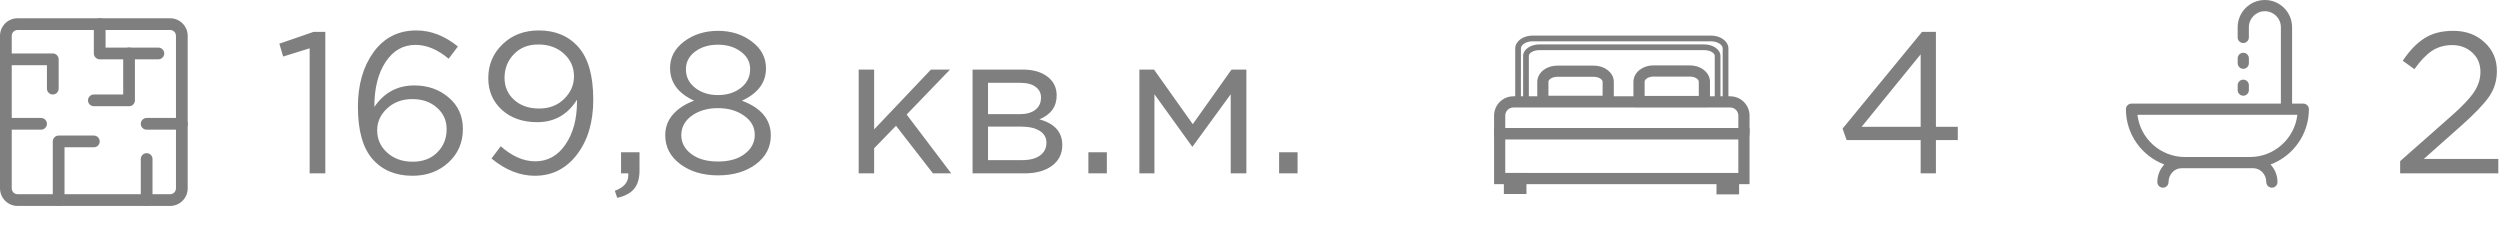 <?xml version="1.0" encoding="UTF-8"?> <svg xmlns="http://www.w3.org/2000/svg" width="274" height="25" viewBox="0 0 274 25" fill="none"><path d="M33.938 19V5.294L31.034 6.196L30.616 4.788L34.378 3.49H35.654V19H33.938ZM45.211 19.264C43.363 19.264 41.903 18.655 40.833 17.438C39.762 16.221 39.227 14.307 39.227 11.696C39.227 9.291 39.799 7.296 40.943 5.712C42.101 4.128 43.663 3.336 45.629 3.336C47.227 3.336 48.745 3.923 50.183 5.096L49.171 6.438C47.968 5.426 46.758 4.92 45.541 4.92C44.177 4.92 43.084 5.543 42.263 6.79C41.441 8.037 41.031 9.657 41.031 11.652V11.718C42.101 10.149 43.561 9.364 45.409 9.364C46.89 9.364 48.144 9.804 49.171 10.684C50.212 11.564 50.733 12.715 50.733 14.138C50.733 15.619 50.205 16.844 49.149 17.812C48.093 18.78 46.78 19.264 45.211 19.264ZM45.233 17.724C46.347 17.724 47.242 17.387 47.917 16.712C48.606 16.037 48.951 15.187 48.951 14.16C48.951 13.207 48.599 12.422 47.895 11.806C47.191 11.175 46.289 10.86 45.189 10.86C44.074 10.86 43.15 11.205 42.417 11.894C41.698 12.569 41.339 13.361 41.339 14.27C41.339 15.253 41.705 16.074 42.439 16.734C43.172 17.394 44.103 17.724 45.233 17.724ZM58.619 19.264C56.976 19.264 55.392 18.633 53.867 17.372L54.879 16.03C56.126 17.13 57.387 17.68 58.663 17.68C60.027 17.68 61.127 17.071 61.963 15.854C62.814 14.622 63.239 13.045 63.239 11.124V10.926C62.212 12.569 60.76 13.39 58.883 13.39C57.299 13.39 56.008 12.943 55.011 12.048C54.014 11.139 53.515 9.98 53.515 8.572C53.515 7.091 54.036 5.851 55.077 4.854C56.118 3.842 57.446 3.336 59.059 3.336C60.878 3.336 62.322 3.945 63.393 5.162C64.478 6.379 65.021 8.301 65.021 10.926C65.021 13.375 64.427 15.377 63.239 16.932C62.051 18.487 60.511 19.264 58.619 19.264ZM59.081 11.894C60.21 11.894 61.127 11.542 61.831 10.838C62.55 10.134 62.909 9.313 62.909 8.374C62.909 7.377 62.542 6.548 61.809 5.888C61.076 5.213 60.137 4.876 58.993 4.876C57.878 4.876 56.984 5.235 56.309 5.954C55.634 6.658 55.297 7.516 55.297 8.528C55.297 9.511 55.649 10.317 56.353 10.948C57.057 11.579 57.966 11.894 59.081 11.894ZM67.649 21.684L67.385 20.914C68.368 20.547 68.859 19.983 68.859 19.22V19H68.067V16.69H70.091V18.67C70.091 19.55 69.893 20.225 69.497 20.694C69.116 21.163 68.5 21.493 67.649 21.684ZM82.832 18.01C81.732 18.817 80.353 19.22 78.696 19.22C77.038 19.22 75.66 18.809 74.56 17.988C73.46 17.167 72.91 16.111 72.91 14.82C72.91 13.94 73.196 13.177 73.768 12.532C74.34 11.887 75.11 11.388 76.078 11.036C74.318 10.229 73.438 9.034 73.438 7.45C73.438 6.291 73.951 5.323 74.978 4.546C76.019 3.769 77.258 3.38 78.696 3.38C80.133 3.38 81.365 3.769 82.392 4.546C83.433 5.323 83.954 6.306 83.954 7.494C83.954 9.049 83.074 10.229 81.314 11.036C83.426 11.828 84.482 13.097 84.482 14.842C84.482 16.133 83.932 17.189 82.832 18.01ZM76.188 9.628C76.862 10.156 77.698 10.42 78.696 10.42C79.693 10.42 80.529 10.156 81.204 9.628C81.878 9.1 82.216 8.411 82.216 7.56C82.216 6.797 81.878 6.167 81.204 5.668C80.529 5.155 79.693 4.898 78.696 4.898C77.684 4.898 76.84 5.155 76.166 5.668C75.506 6.167 75.176 6.812 75.176 7.604C75.176 8.425 75.513 9.1 76.188 9.628ZM75.748 16.866C76.481 17.423 77.464 17.702 78.696 17.702C79.928 17.702 80.903 17.423 81.622 16.866C82.355 16.309 82.722 15.612 82.722 14.776C82.722 13.925 82.333 13.229 81.556 12.686C80.778 12.129 79.825 11.85 78.696 11.85C77.552 11.85 76.591 12.129 75.814 12.686C75.051 13.243 74.67 13.955 74.67 14.82C74.67 15.627 75.029 16.309 75.748 16.866ZM94.111 19V7.626H95.805V14.182L102.031 7.626H104.121L99.369 12.554L104.253 19H102.251L98.203 13.786L95.805 16.25V19H94.111ZM106.593 19V7.626H112.093C113.223 7.626 114.125 7.883 114.799 8.396C115.474 8.909 115.811 9.599 115.811 10.464C115.811 11.681 115.181 12.554 113.919 13.082C115.591 13.537 116.427 14.475 116.427 15.898C116.427 16.851 116.053 17.607 115.305 18.164C114.557 18.721 113.553 19 112.291 19H106.593ZM108.287 17.548H112.071C112.878 17.548 113.516 17.379 113.985 17.042C114.455 16.705 114.689 16.235 114.689 15.634C114.689 15.077 114.44 14.644 113.941 14.336C113.457 14.028 112.761 13.874 111.851 13.874H108.287V17.548ZM108.287 12.51H111.785C112.489 12.51 113.047 12.356 113.457 12.048C113.883 11.725 114.095 11.271 114.095 10.684C114.095 10.2 113.897 9.811 113.501 9.518C113.105 9.225 112.548 9.078 111.829 9.078H108.287V12.51ZM119.286 19V16.69H121.31V19H119.286ZM124.876 19V7.626H126.482L130.728 13.61L134.974 7.626H136.602V19H134.886V10.332L130.684 16.096L126.526 10.332V19H124.876ZM140.19 19V16.69H142.214V19H140.19Z" fill="#7F7F7F"></path><path d="M210.504 19V15.348H202.386L201.946 14.094L210.658 3.49H212.176V13.896H214.574V15.348H212.176V19H210.504ZM204.036 13.896H210.504V5.954L204.036 13.896Z" fill="#7F7F7F"></path><path d="M263.056 19V17.658L268.644 12.73C269.847 11.674 270.683 10.794 271.152 10.09C271.621 9.386 271.856 8.653 271.856 7.89C271.856 7.01 271.555 6.299 270.954 5.756C270.353 5.213 269.619 4.942 268.754 4.942C267.918 4.942 267.177 5.155 266.532 5.58C265.901 6.005 265.263 6.673 264.618 7.582L263.342 6.658C264.09 5.543 264.882 4.722 265.718 4.194C266.554 3.651 267.61 3.38 268.886 3.38C270.265 3.38 271.401 3.798 272.296 4.634C273.205 5.455 273.66 6.504 273.66 7.78C273.66 8.836 273.374 9.775 272.802 10.596C272.23 11.417 271.218 12.473 269.766 13.764L265.652 17.416H273.814V19H263.056Z" fill="#7F7F7F"></path><path d="M18.643 22.572H1.929C1.417 22.572 0.927 22.368 0.565 22.007C0.203 21.645 0 21.154 0 20.643V3.929C0 3.417 0.203 2.927 0.565 2.565C0.927 2.203 1.417 2 1.929 2H18.643C19.154 2 19.645 2.203 20.006 2.565C20.368 2.927 20.571 3.417 20.571 3.929V20.643C20.571 21.154 20.368 21.645 20.006 22.007C19.645 22.368 19.154 22.572 18.643 22.572ZM1.929 3.286C1.758 3.286 1.595 3.353 1.474 3.474C1.353 3.595 1.286 3.758 1.286 3.929V20.643C1.286 20.813 1.353 20.977 1.474 21.098C1.595 21.218 1.758 21.286 1.929 21.286H18.643C18.813 21.286 18.977 21.218 19.097 21.098C19.218 20.977 19.286 20.813 19.286 20.643V3.929C19.286 3.758 19.218 3.595 19.097 3.474C18.977 3.353 18.813 3.286 18.643 3.286H1.929Z" fill="#7F7F7F"></path><path d="M5.786 10.357C5.615 10.357 5.452 10.29 5.331 10.169C5.211 10.049 5.143 9.885 5.143 9.715V7.143H0.643C0.472 7.143 0.309 7.075 0.188 6.955C0.068 6.834 0 6.671 0 6.5C0 6.33 0.068 6.166 0.188 6.046C0.309 5.925 0.472 5.857 0.643 5.857H5.786C5.956 5.857 6.12 5.925 6.24 6.046C6.361 6.166 6.429 6.33 6.429 6.5V9.715C6.429 9.885 6.361 10.049 6.24 10.169C6.12 10.29 5.956 10.357 5.786 10.357Z" fill="#7F7F7F"></path><path d="M16.073 22.571C15.902 22.571 15.739 22.503 15.618 22.383C15.497 22.262 15.43 22.099 15.43 21.928V17.428C15.43 17.258 15.497 17.094 15.618 16.974C15.739 16.853 15.902 16.785 16.073 16.785C16.243 16.785 16.407 16.853 16.527 16.974C16.648 17.094 16.715 17.258 16.715 17.428V21.928C16.715 22.099 16.648 22.262 16.527 22.383C16.407 22.503 16.243 22.571 16.073 22.571Z" fill="#7F7F7F"></path><path d="M6.428 22.572C6.258 22.572 6.094 22.504 5.973 22.383C5.853 22.263 5.785 22.099 5.785 21.929V15.5C5.785 15.33 5.853 15.166 5.973 15.046C6.094 14.925 6.258 14.857 6.428 14.857H10.285C10.456 14.857 10.619 14.925 10.74 15.046C10.86 15.166 10.928 15.33 10.928 15.5C10.928 15.671 10.86 15.834 10.74 15.955C10.619 16.075 10.456 16.143 10.285 16.143H7.071V21.929C7.071 22.099 7.003 22.263 6.883 22.383C6.762 22.504 6.598 22.572 6.428 22.572Z" fill="#7F7F7F"></path><path d="M17.357 6.5H10.928C10.758 6.5 10.594 6.432 10.473 6.312C10.353 6.191 10.285 6.028 10.285 5.857V2.643C10.285 2.472 10.353 2.309 10.473 2.188C10.594 2.068 10.758 2 10.928 2C11.098 2 11.262 2.068 11.383 2.188C11.503 2.309 11.571 2.472 11.571 2.643V5.214H17.357C17.527 5.214 17.691 5.282 17.811 5.403C17.932 5.523 17.999 5.687 17.999 5.857C17.999 6.028 17.932 6.191 17.811 6.312C17.691 6.432 17.527 6.5 17.357 6.5Z" fill="#7F7F7F"></path><path d="M14.145 11.642H10.287C10.117 11.642 9.953 11.574 9.833 11.453C9.712 11.333 9.645 11.169 9.645 10.999C9.645 10.828 9.712 10.665 9.833 10.544C9.953 10.424 10.117 10.356 10.287 10.356H13.502V5.856C13.502 5.685 13.569 5.522 13.69 5.401C13.81 5.281 13.974 5.213 14.145 5.213C14.315 5.213 14.479 5.281 14.599 5.401C14.72 5.522 14.787 5.685 14.787 5.856V10.999C14.787 11.169 14.72 11.333 14.599 11.453C14.479 11.574 14.315 11.642 14.145 11.642Z" fill="#7F7F7F"></path><path d="M4.5 14.213H0.643C0.472 14.213 0.309 14.146 0.188 14.025C0.068 13.905 0 13.741 0 13.57C0 13.4 0.068 13.236 0.188 13.116C0.309 12.995 0.472 12.928 0.643 12.928H4.5C4.67 12.928 4.834 12.995 4.955 13.116C5.075 13.236 5.143 13.4 5.143 13.57C5.143 13.741 5.075 13.905 4.955 14.025C4.834 14.146 4.67 14.213 4.5 14.213Z" fill="#7F7F7F"></path><path d="M19.93 14.213H16.073C15.902 14.213 15.739 14.146 15.618 14.025C15.497 13.905 15.43 13.741 15.43 13.57C15.43 13.4 15.497 13.236 15.618 13.116C15.739 12.995 15.902 12.928 16.073 12.928H19.93C20.1 12.928 20.264 12.995 20.384 13.116C20.505 13.236 20.573 13.4 20.573 13.57C20.573 13.741 20.505 13.905 20.384 14.025C20.264 14.146 20.1 14.213 19.93 14.213Z" fill="#7F7F7F"></path><path d="M253.056 11.97C253.056 11.631 252.781 11.356 252.442 11.356H251.213V2.983C251.213 1.338 249.875 0 248.23 0C246.585 0 245.247 1.338 245.247 2.983V4.102C245.247 4.441 245.522 4.716 245.861 4.716C246.2 4.716 246.475 4.441 246.475 4.102V2.983C246.475 2.015 247.262 1.228 248.23 1.228C249.197 1.228 249.984 2.015 249.984 2.983V11.356H233.614C233.275 11.356 233 11.631 233 11.97C233 14.742 234.753 17.111 237.209 18.029C236.736 18.526 236.444 19.207 236.444 19.957C236.444 20.296 236.719 20.571 237.058 20.571C237.397 20.571 237.672 20.296 237.672 19.957C237.672 19.119 238.312 18.436 239.099 18.436C239.128 18.436 246.929 18.436 246.957 18.436C247.744 18.436 248.384 19.119 248.384 19.957C248.384 20.296 248.659 20.571 248.998 20.571C249.337 20.571 249.612 20.296 249.612 19.957C249.612 19.207 249.32 18.526 248.848 18.029C251.303 17.111 253.056 14.742 253.056 11.97ZM246.59 17.208H239.466C236.786 17.208 234.569 15.184 234.264 12.584H251.792C251.487 15.184 249.27 17.208 246.59 17.208Z" fill="#7F7F7F"></path><path d="M245.864 5.782C245.525 5.782 245.25 6.057 245.25 6.396V6.929C245.25 7.268 245.525 7.543 245.864 7.543C246.203 7.543 246.478 7.268 246.478 6.929V6.396C246.478 6.057 246.203 5.782 245.864 5.782Z" fill="#7F7F7F"></path><path d="M245.864 8.73C245.525 8.73 245.25 9.005 245.25 9.345V9.877C245.25 10.216 245.525 10.491 245.864 10.491C246.203 10.491 246.478 10.216 246.478 9.877V9.345C246.478 9.005 246.203 8.73 245.864 8.73Z" fill="#7F7F7F"></path><path d="M186.776 4.969C187.23 4.969 187.647 5.093 187.953 5.298C188.257 5.502 188.462 5.796 188.462 6.131V11.361H167.035V6.131C167.035 5.794 167.239 5.501 167.543 5.297C167.849 5.092 168.266 4.969 168.72 4.969H186.776ZM168.72 5.393C168.361 5.393 168.04 5.483 167.812 5.623C167.583 5.764 167.462 5.947 167.461 6.131V10.935H188.036V6.131C188.035 5.948 187.914 5.766 187.684 5.624C187.456 5.483 187.135 5.393 186.776 5.393H168.72Z" fill="#7F7F7F" stroke="#7F7F7F" stroke-width="0.2"></path><path d="M185.225 7.416C185.741 7.416 186.218 7.576 186.571 7.847C186.924 8.117 187.164 8.508 187.164 8.959V10.886C187.164 11.002 187.147 11.117 187.116 11.229L187.114 11.235L187.088 11.317L187.033 11.493H179.396L179.344 11.312L179.321 11.229V11.227C179.29 11.117 179.273 11.002 179.273 10.887V8.959L179.284 8.793C179.334 8.412 179.557 8.083 179.866 7.847C180.219 7.577 180.695 7.416 181.21 7.416H185.225ZM181.211 8.143C180.857 8.143 180.544 8.248 180.327 8.407C180.109 8.566 180.001 8.765 180.001 8.959V10.767H186.437V8.959C186.437 8.765 186.33 8.566 186.112 8.407C185.894 8.248 185.582 8.143 185.226 8.143H181.211Z" fill="#7F7F7F" stroke="#7F7F7F" stroke-width="0.5"></path><path d="M191.499 14.289V19.933H164V14.289H191.499ZM164.727 19.206H190.771V15.017H164.727V19.206Z" fill="#7F7F7F" stroke="#7F7F7F" stroke-width="0.5"></path><path d="M167.05 19.206V21.014H165.074V19.206H167.05ZM165.8 20.287H166.324V19.933H165.8V20.287Z" fill="#7F7F7F" stroke="#7F7F7F" stroke-width="0.5"></path><path d="M190.355 19.245V21.053H188.379V19.245H190.355ZM189.106 20.326H189.63V19.972H189.106V20.326Z" fill="#7F7F7F" stroke="#7F7F7F" stroke-width="0.5"></path><path d="M187.526 4C188.015 4 188.464 4.141 188.792 4.375C189.119 4.609 189.334 4.941 189.334 5.317V11.361H166.168V5.317C166.168 4.941 166.382 4.609 166.71 4.375C167.038 4.141 167.486 4 167.975 4H187.526ZM167.975 4.427C167.584 4.427 167.233 4.533 166.984 4.7C166.734 4.868 166.594 5.088 166.594 5.317V8.365H166.59L166.594 10.935H188.907V5.317C188.907 5.088 188.767 4.868 188.517 4.7C188.268 4.533 187.917 4.427 187.526 4.427H167.975Z" fill="#7F7F7F" stroke="#7F7F7F" stroke-width="0.2"></path><path d="M174.686 7.442C175.201 7.442 175.677 7.6 176.03 7.866C176.383 8.133 176.624 8.52 176.624 8.967V10.862C176.624 10.977 176.608 11.092 176.576 11.203L176.575 11.207L176.549 11.29L176.496 11.467H168.857L168.805 11.285L168.782 11.203L168.746 11.035C168.738 10.978 168.734 10.92 168.734 10.862V8.967L168.745 8.802C168.796 8.425 169.019 8.099 169.328 7.866C169.68 7.6 170.157 7.442 170.671 7.442H174.686ZM170.669 8.169C170.313 8.169 169.999 8.273 169.782 8.43C169.564 8.586 169.458 8.78 169.458 8.967V10.739H175.895V8.967C175.895 8.78 175.789 8.586 175.571 8.43C175.353 8.274 175.04 8.169 174.684 8.169H170.669Z" fill="#7F7F7F" stroke="#7F7F7F" stroke-width="0.5"></path><path d="M189.631 10.804C190.127 10.804 190.602 11 190.953 11.351C191.303 11.701 191.5 12.177 191.5 12.672V14.442C191.499 14.53 191.492 14.618 191.479 14.705L191.464 14.802L191.433 15.016H164.064L164.034 14.801L164.02 14.705L164.005 14.574C164.002 14.53 164 14.486 164 14.442V12.672C164 12.177 164.196 11.701 164.546 11.351C164.897 11 165.372 10.804 165.868 10.804H189.631ZM165.867 11.531C165.565 11.532 165.275 11.652 165.061 11.865C164.847 12.079 164.727 12.37 164.727 12.672V14.289H190.772V12.672C190.772 12.37 190.652 12.079 190.438 11.865C190.224 11.651 189.934 11.531 189.631 11.531H165.867Z" fill="#7F7F7F" stroke="#7F7F7F" stroke-width="0.5"></path></svg> 